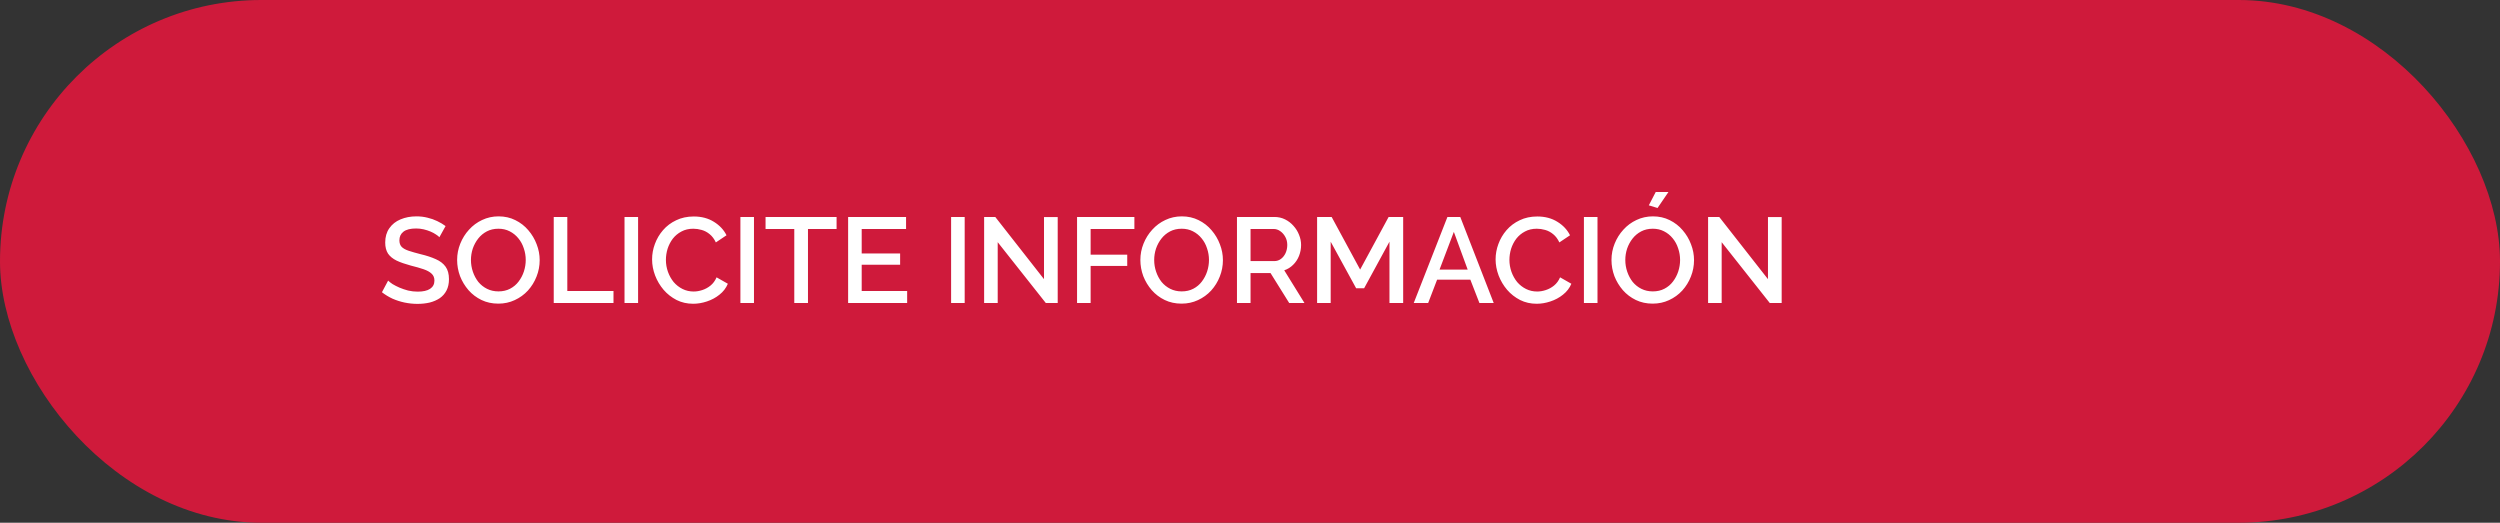<?xml version="1.0" encoding="UTF-8"?> <svg xmlns="http://www.w3.org/2000/svg" width="330" height="69" viewBox="0 0 330 69" fill="none"><rect x="0" y="0" width="330" height="69" fill="#333333" stroke="none"/> <rect width="330" height="69" rx="34.5" fill="#CF1A3B"></rect> <path d="M58 31.312C57.893 31.195 57.739 31.072 57.536 30.944C57.333 30.805 57.093 30.677 56.816 30.56C56.539 30.443 56.24 30.347 55.92 30.272C55.6 30.197 55.269 30.16 54.928 30.16C54.181 30.16 53.627 30.299 53.264 30.576C52.901 30.853 52.72 31.237 52.72 31.728C52.72 32.091 52.821 32.379 53.024 32.592C53.227 32.795 53.536 32.965 53.952 33.104C54.368 33.243 54.891 33.392 55.52 33.552C56.288 33.733 56.955 33.952 57.52 34.208C58.085 34.453 58.517 34.784 58.816 35.2C59.115 35.616 59.264 36.165 59.264 36.848C59.264 37.424 59.157 37.92 58.944 38.336C58.731 38.752 58.432 39.093 58.048 39.36C57.664 39.616 57.221 39.808 56.72 39.936C56.219 40.053 55.68 40.112 55.104 40.112C54.539 40.112 53.973 40.053 53.408 39.936C52.853 39.819 52.32 39.648 51.808 39.424C51.307 39.189 50.843 38.907 50.416 38.576L51.232 37.04C51.371 37.179 51.568 37.333 51.824 37.504C52.091 37.664 52.395 37.819 52.736 37.968C53.088 38.117 53.467 38.245 53.872 38.352C54.288 38.448 54.709 38.496 55.136 38.496C55.851 38.496 56.395 38.373 56.768 38.128C57.152 37.872 57.344 37.509 57.344 37.04C57.344 36.656 57.221 36.352 56.976 36.128C56.731 35.893 56.373 35.696 55.904 35.536C55.435 35.376 54.875 35.216 54.224 35.056C53.477 34.853 52.853 34.635 52.352 34.4C51.851 34.155 51.472 33.845 51.216 33.472C50.971 33.088 50.848 32.603 50.848 32.016C50.848 31.269 51.029 30.64 51.392 30.128C51.755 29.605 52.245 29.216 52.864 28.96C53.493 28.693 54.197 28.56 54.976 28.56C55.488 28.56 55.973 28.619 56.432 28.736C56.891 28.843 57.317 28.992 57.712 29.184C58.117 29.376 58.485 29.595 58.816 29.84L58 31.312ZM65.781 40.08C64.96 40.08 64.219 39.92 63.557 39.6C62.896 39.28 62.325 38.848 61.845 38.304C61.365 37.749 60.992 37.131 60.725 36.448C60.469 35.755 60.341 35.045 60.341 34.32C60.341 33.563 60.48 32.843 60.757 32.16C61.035 31.467 61.419 30.853 61.909 30.32C62.4 29.776 62.976 29.349 63.637 29.04C64.309 28.72 65.035 28.56 65.813 28.56C66.624 28.56 67.36 28.725 68.021 29.056C68.693 29.387 69.264 29.829 69.733 30.384C70.213 30.939 70.581 31.557 70.837 32.24C71.104 32.923 71.237 33.621 71.237 34.336C71.237 35.093 71.099 35.819 70.821 36.512C70.555 37.195 70.176 37.808 69.685 38.352C69.195 38.885 68.613 39.307 67.941 39.616C67.28 39.925 66.56 40.08 65.781 40.08ZM62.165 34.32C62.165 34.853 62.251 35.371 62.421 35.872C62.592 36.373 62.832 36.821 63.141 37.216C63.461 37.6 63.845 37.904 64.293 38.128C64.741 38.352 65.243 38.464 65.797 38.464C66.373 38.464 66.885 38.347 67.333 38.112C67.781 37.877 68.155 37.563 68.453 37.168C68.763 36.763 68.997 36.315 69.157 35.824C69.317 35.323 69.397 34.821 69.397 34.32C69.397 33.787 69.312 33.275 69.141 32.784C68.981 32.283 68.741 31.84 68.421 31.456C68.101 31.061 67.717 30.752 67.269 30.528C66.832 30.304 66.341 30.192 65.797 30.192C65.221 30.192 64.709 30.309 64.261 30.544C63.813 30.779 63.435 31.093 63.125 31.488C62.816 31.883 62.576 32.325 62.405 32.816C62.245 33.307 62.165 33.808 62.165 34.32ZM73.093 40V28.64H74.885V38.416H80.981V40H73.093ZM82.436 40V28.64H84.228V40H82.436ZM86.076 34.24C86.076 33.547 86.198 32.869 86.444 32.208C86.689 31.536 87.046 30.928 87.516 30.384C87.996 29.829 88.577 29.392 89.26 29.072C89.942 28.741 90.716 28.576 91.58 28.576C92.604 28.576 93.489 28.811 94.236 29.28C94.982 29.739 95.537 30.331 95.9 31.056L94.492 32C94.278 31.541 94.006 31.179 93.676 30.912C93.356 30.645 93.004 30.459 92.62 30.352C92.246 30.245 91.878 30.192 91.516 30.192C90.918 30.192 90.396 30.315 89.948 30.56C89.5 30.795 89.121 31.109 88.812 31.504C88.513 31.899 88.284 32.341 88.124 32.832C87.974 33.323 87.9 33.813 87.9 34.304C87.9 34.848 87.99 35.376 88.172 35.888C88.353 36.389 88.604 36.837 88.924 37.232C89.254 37.616 89.644 37.92 90.092 38.144C90.54 38.368 91.03 38.48 91.564 38.48C91.926 38.48 92.305 38.416 92.7 38.288C93.094 38.16 93.457 37.963 93.788 37.696C94.129 37.419 94.396 37.056 94.588 36.608L96.076 37.456C95.841 38.021 95.473 38.501 94.972 38.896C94.481 39.291 93.926 39.589 93.308 39.792C92.7 39.995 92.097 40.096 91.5 40.096C90.7 40.096 89.969 39.931 89.308 39.6C88.646 39.259 88.076 38.811 87.596 38.256C87.116 37.691 86.742 37.061 86.476 36.368C86.209 35.664 86.076 34.955 86.076 34.24ZM97.733 40V28.64H99.525V40H97.733ZM110.429 30.224H106.653V40H104.845V30.224H101.053V28.64H110.429V30.224ZM119.744 38.416V40H111.952V28.64H119.6V30.224H113.744V33.456H118.816V34.944H113.744V38.416H119.744ZM125.546 40V28.64H127.338V40H125.546ZM131.697 31.968V40H129.905V28.64H131.377L137.809 36.848V28.656H139.617V40H138.049L131.697 31.968ZM142.171 40V28.64H149.739V30.224H143.963V33.616H148.795V35.104H143.963V40H142.171ZM155.969 40.08C155.147 40.08 154.406 39.92 153.745 39.6C153.083 39.28 152.513 38.848 152.033 38.304C151.553 37.749 151.179 37.131 150.913 36.448C150.657 35.755 150.529 35.045 150.529 34.32C150.529 33.563 150.667 32.843 150.945 32.16C151.222 31.467 151.606 30.853 152.097 30.32C152.587 29.776 153.163 29.349 153.825 29.04C154.497 28.72 155.222 28.56 156.001 28.56C156.811 28.56 157.547 28.725 158.209 29.056C158.881 29.387 159.451 29.829 159.921 30.384C160.401 30.939 160.769 31.557 161.025 32.24C161.291 32.923 161.425 33.621 161.425 34.336C161.425 35.093 161.286 35.819 161.009 36.512C160.742 37.195 160.363 37.808 159.873 38.352C159.382 38.885 158.801 39.307 158.129 39.616C157.467 39.925 156.747 40.08 155.969 40.08ZM152.353 34.32C152.353 34.853 152.438 35.371 152.609 35.872C152.779 36.373 153.019 36.821 153.329 37.216C153.649 37.6 154.033 37.904 154.481 38.128C154.929 38.352 155.43 38.464 155.985 38.464C156.561 38.464 157.073 38.347 157.521 38.112C157.969 37.877 158.342 37.563 158.641 37.168C158.95 36.763 159.185 36.315 159.345 35.824C159.505 35.323 159.585 34.821 159.585 34.32C159.585 33.787 159.499 33.275 159.329 32.784C159.169 32.283 158.929 31.84 158.609 31.456C158.289 31.061 157.905 30.752 157.457 30.528C157.019 30.304 156.529 30.192 155.985 30.192C155.409 30.192 154.897 30.309 154.449 30.544C154.001 30.779 153.622 31.093 153.313 31.488C153.003 31.883 152.763 32.325 152.593 32.816C152.433 33.307 152.353 33.808 152.353 34.32ZM163.28 40V28.64H168.224C168.736 28.64 169.205 28.747 169.632 28.96C170.059 29.173 170.427 29.456 170.736 29.808C171.056 30.16 171.301 30.555 171.472 30.992C171.653 31.429 171.744 31.877 171.744 32.336C171.744 32.837 171.653 33.317 171.472 33.776C171.291 34.235 171.029 34.629 170.688 34.96C170.357 35.291 169.968 35.531 169.52 35.68L172.192 40H170.176L167.712 36.048H165.072V40H163.28ZM165.072 34.464H168.208C168.539 34.464 168.832 34.368 169.088 34.176C169.344 33.984 169.547 33.728 169.696 33.408C169.845 33.077 169.92 32.72 169.92 32.336C169.92 31.941 169.835 31.589 169.664 31.28C169.493 30.96 169.269 30.704 168.992 30.512C168.725 30.32 168.432 30.224 168.112 30.224H165.072V34.464ZM183.41 40V31.904L180.066 38.048H179.01L175.65 31.904V40H173.858V28.64H175.778L179.538 35.584L183.298 28.64H185.218V40H183.41ZM191.06 28.64H192.756L197.172 40H195.284L194.084 36.912H189.7L188.516 40H186.612L191.06 28.64ZM193.732 35.584L191.908 30.608L190.02 35.584H193.732ZM197.419 34.24C197.419 33.547 197.542 32.869 197.787 32.208C198.033 31.536 198.39 30.928 198.859 30.384C199.339 29.829 199.921 29.392 200.603 29.072C201.286 28.741 202.059 28.576 202.923 28.576C203.947 28.576 204.833 28.811 205.579 29.28C206.326 29.739 206.881 30.331 207.243 31.056L205.835 32C205.622 31.541 205.35 31.179 205.019 30.912C204.699 30.645 204.347 30.459 203.963 30.352C203.59 30.245 203.222 30.192 202.859 30.192C202.262 30.192 201.739 30.315 201.291 30.56C200.843 30.795 200.465 31.109 200.155 31.504C199.857 31.899 199.627 32.341 199.467 32.832C199.318 33.323 199.243 33.813 199.243 34.304C199.243 34.848 199.334 35.376 199.515 35.888C199.697 36.389 199.947 36.837 200.267 37.232C200.598 37.616 200.987 37.92 201.435 38.144C201.883 38.368 202.374 38.48 202.907 38.48C203.27 38.48 203.649 38.416 204.043 38.288C204.438 38.16 204.801 37.963 205.131 37.696C205.473 37.419 205.739 37.056 205.931 36.608L207.419 37.456C207.185 38.021 206.817 38.501 206.315 38.896C205.825 39.291 205.27 39.589 204.651 39.792C204.043 39.995 203.441 40.096 202.843 40.096C202.043 40.096 201.313 39.931 200.651 39.6C199.99 39.259 199.419 38.811 198.939 38.256C198.459 37.691 198.086 37.061 197.819 36.368C197.553 35.664 197.419 34.955 197.419 34.24ZM209.077 40V28.64H210.869V40H209.077ZM218.156 40.08C217.335 40.08 216.594 39.92 215.932 39.6C215.271 39.28 214.7 38.848 214.22 38.304C213.74 37.749 213.367 37.131 213.1 36.448C212.844 35.755 212.716 35.045 212.716 34.32C212.716 33.563 212.855 32.843 213.132 32.16C213.41 31.467 213.794 30.853 214.284 30.32C214.775 29.776 215.351 29.349 216.012 29.04C216.684 28.72 217.41 28.56 218.188 28.56C218.999 28.56 219.735 28.725 220.396 29.056C221.068 29.387 221.639 29.829 222.108 30.384C222.588 30.939 222.956 31.557 223.212 32.24C223.479 32.923 223.612 33.621 223.612 34.336C223.612 35.093 223.474 35.819 223.196 36.512C222.93 37.195 222.551 37.808 222.06 38.352C221.57 38.885 220.988 39.307 220.316 39.616C219.655 39.925 218.935 40.08 218.156 40.08ZM214.54 34.32C214.54 34.853 214.626 35.371 214.796 35.872C214.967 36.373 215.207 36.821 215.516 37.216C215.836 37.6 216.22 37.904 216.668 38.128C217.116 38.352 217.618 38.464 218.172 38.464C218.748 38.464 219.26 38.347 219.708 38.112C220.156 37.877 220.53 37.563 220.828 37.168C221.138 36.763 221.372 36.315 221.532 35.824C221.692 35.323 221.772 34.821 221.772 34.32C221.772 33.787 221.687 33.275 221.516 32.784C221.356 32.283 221.116 31.84 220.796 31.456C220.476 31.061 220.092 30.752 219.644 30.528C219.207 30.304 218.716 30.192 218.172 30.192C217.596 30.192 217.084 30.309 216.636 30.544C216.188 30.779 215.81 31.093 215.5 31.488C215.191 31.883 214.951 32.325 214.78 32.816C214.62 33.307 214.54 33.808 214.54 34.32ZM218.796 27.456L217.644 27.104L218.556 25.344H220.236L218.796 27.456ZM227.26 31.968V40H225.468V28.64H226.94L233.372 36.848V28.656H235.18V40H233.612L227.26 31.968Z" fill="white"></path> </svg> 